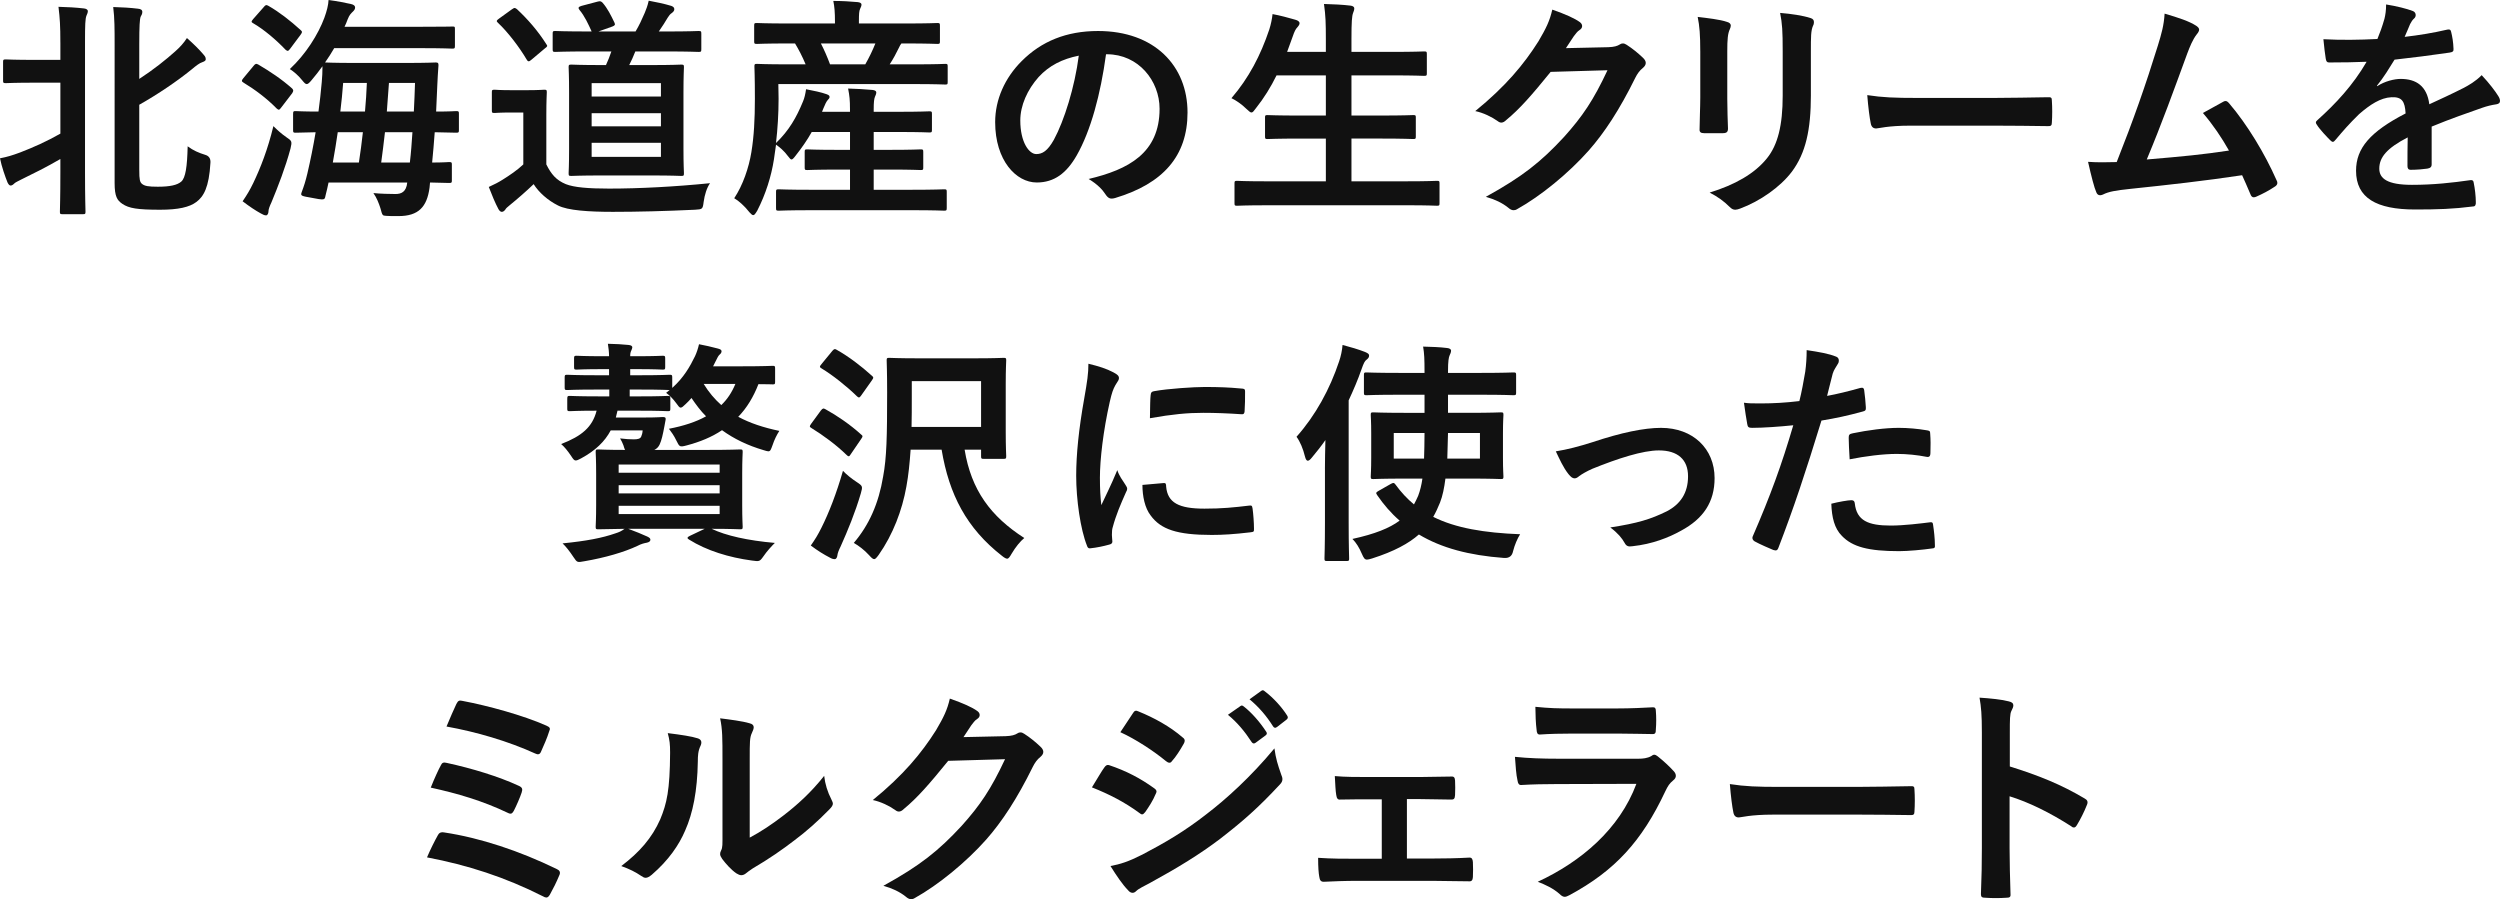 <?xml version="1.0" encoding="UTF-8"?><svg id="b" xmlns="http://www.w3.org/2000/svg" viewBox="0 0 319.319 114.849"><defs><style>.d{fill:#111;}</style></defs><g id="c"><path class="d" d="M7.71,5.43c0-2.13-.06-3.06-.24-4.56,1.17.03,2.25.09,3.271.21.3.03.479.18.479.33,0,.21-.09.39-.18.6-.15.39-.181,1.14-.181,3.33v16.679c0,3.21.061,4.83.061,5.009,0,.301-.03.33-.33.33h-2.61c-.3,0-.329-.029-.329-.33,0-.21.06-1.799.06-5.009v-1.71c-1.74,1.02-3.51,1.89-4.979,2.61-.48.24-.78.39-.9.51-.149.15-.3.27-.479.27-.15,0-.271-.15-.391-.39-.3-.75-.75-2.01-.96-3.09.931-.18,1.53-.36,2.58-.75,1.71-.66,3.39-1.41,5.13-2.4v-6.51h-3.149c-2.73,0-3.63.06-3.811.06-.33,0-.359-.03-.359-.33v-2.37c0-.3.029-.33.359-.33.181,0,1.08.06,3.811.06h3.149v-2.22ZM17.79,21.749c0,1.17.06,1.53.39,1.77.33.24.75.33,1.979.33,1.561,0,2.49-.21,3-.66.54-.48.75-1.89.811-4.5.72.54,1.439.84,2.22,1.08q.75.21.689,1.02c-.18,3.15-.87,4.32-1.8,5.01-.87.66-2.31.99-4.62.99-2.909,0-3.989-.181-4.829-.75-.66-.45-.99-.93-.99-2.67V5.729c0-2.01,0-3.42-.18-4.83,1.14.03,2.159.09,3.149.21.36.03.57.15.57.42s-.12.42-.21.6c-.12.3-.18,1.14-.18,3.54v4.41c1.8-1.17,3.419-2.46,4.619-3.54.57-.51,1.05-1.02,1.47-1.68.811.72,1.53,1.41,2.16,2.16.21.24.24.36.24.57,0,.18-.21.27-.45.36-.359.12-.72.39-1.439.99-1.74,1.41-4.2,3.09-6.6,4.44v8.37Z"/><path class="d" d="M32.4,8.399c.21-.27.33-.3.6-.15,1.47.87,2.94,1.83,4.32,3.06.18.21.18.3,0,.6l-1.38,1.8c-.15.21-.24.3-.33.3s-.15-.06-.271-.15c-1.26-1.29-2.79-2.43-4.229-3.3-.15-.09-.21-.15-.21-.24,0-.09.06-.18.18-.33l1.32-1.59ZM32.34,23.399c.96-2.01,1.86-4.32,2.58-7.29.51.51,1.08,1.02,1.65,1.41.72.48.75.54.54,1.44-.66,2.46-1.59,4.83-2.431,6.87-.239.51-.39.9-.39,1.2,0,.21-.12.48-.3.48-.21,0-.39-.09-.66-.24-.72-.39-1.47-.899-2.34-1.56.57-.84.93-1.44,1.35-2.31ZM33.69.9c.24-.3.33-.3.6-.15,1.41.81,2.79,1.89,4.11,3.09.21.18.239.27-.03.63l-1.32,1.77c-.239.3-.3.33-.569.12-1.23-1.29-2.79-2.61-4.141-3.39-.27-.15-.27-.21,0-.54l1.351-1.53ZM37.44,14.52c0-.3.029-.33.33-.33.149,0,.93.06,2.909.06.181-1.26.3-2.52.42-3.78.061-.63.09-1.29.09-2.01-.449.63-.93,1.23-1.409,1.8-.271.33-.45.48-.601.48-.18,0-.33-.18-.6-.51-.51-.63-1.05-1.08-1.56-1.41,2.039-1.89,3.63-4.439,4.409-6.54.33-.9.51-1.65.54-2.28,1.11.15,2.19.36,2.85.51.391.09.54.24.54.45s-.12.36-.27.51c-.21.21-.45.39-.69,1.02-.12.33-.239.63-.39.93h9.84c2.76,0,3.75-.03,3.93-.03.3,0,.33,0,.33.3v2.16c0,.33-.03.36-.33.36-.18,0-1.17-.06-3.93-.06h-11.16c-.359.63-.75,1.23-1.17,1.83.21,0,1.11.06,3.78.06h6.569c2.67,0,3.601-.06,3.78-.06.3,0,.36.06.36.36-.061.84-.12,1.77-.15,2.55l-.15,3.36c1.74,0,2.431-.06,2.55-.06.33,0,.36.03.36.33v2.1c0,.3-.03.33-.36.33-.119,0-.869-.03-2.729-.06-.09,1.32-.21,2.61-.33,3.87,1.41,0,2.01-.06,2.16-.06.33,0,.359.03.359.33v2.01c0,.3-.029.33-.359.33-.15,0-.811-.03-2.43-.06l-.061.66c-.33,2.46-1.41,3.63-3.96,3.63-.87,0-1.229,0-1.59-.03-.479-.029-.479-.06-.72-.96-.21-.66-.48-1.35-.9-1.95.87.09,2.101.12,2.82.12s1.38-.24,1.5-1.47h-10.05c-.12.57-.24,1.11-.39,1.68-.061.33-.09.48-.45.48-.21,0-.57-.06-1.17-.18-1.56-.27-1.59-.27-1.41-.78.271-.72.48-1.35.72-2.37.391-1.68.75-3.45,1.051-5.25-1.71.03-2.431.06-2.55.06-.301,0-.33-.03-.33-.33v-2.1ZM45.84,20.759c.21-1.29.359-2.58.51-3.87h-3.21c-.18,1.26-.39,2.55-.63,3.87h3.33ZM43.83,10.589c-.09,1.23-.21,2.43-.36,3.66h3.15c.119-1.2.18-2.43.239-3.66h-3.029ZM49.17,16.889c-.15,1.29-.301,2.58-.48,3.87h3.66c.149-1.229.24-2.52.33-3.87h-3.51ZM49.68,10.589l-.271,3.66h3.45c.06-1.26.12-2.52.15-3.66h-3.33Z"/><path class="d" d="M69.78,20.999c.63,1.26,1.26,2.01,2.489,2.52,1.051.42,2.91.57,5.521.57,3.869,0,8.43-.24,12.899-.69-.42.6-.69,1.5-.811,2.37-.12.959-.149.959-1.109,1.02-3.811.18-7.38.27-10.5.27-3.09,0-5.76-.18-6.989-.81-1.32-.66-2.46-1.68-3.12-2.73-.93.9-2.07,1.89-3.03,2.67-.33.27-.51.419-.6.6-.15.18-.271.27-.45.27-.12,0-.3-.12-.42-.359-.42-.78-.81-1.74-1.229-2.82.779-.36,1.199-.57,1.77-.93.87-.54,1.89-1.23,2.64-1.95v-6.63h-1.47c-1.62,0-2.04.06-2.189.06-.33,0-.36-.03-.36-.36v-2.28c0-.3.03-.33.36-.33.149,0,.569.06,2.189.06h1.89c1.59,0,2.07-.06,2.25-.06.3,0,.33.03.33.33,0,.18-.06,1.02-.06,2.85v6.36ZM65.37,1.2c.18-.12.271-.18.36-.18s.18.06.3.15c1.38,1.29,2.67,2.76,3.75,4.47.18.24.149.3-.181.54l-1.71,1.44c-.18.15-.27.21-.359.21-.12,0-.18-.09-.271-.24-.899-1.53-2.399-3.51-3.659-4.68-.24-.21-.181-.3.149-.54l1.62-1.17ZM75.24,6.57c-3.12,0-4.141.06-4.32.06-.3,0-.33-.03-.33-.36v-1.95c0-.33.03-.36.33-.36.18,0,1.2.06,4.32.06h.329c-.42-.93-.899-1.979-1.56-2.76-.21-.27-.12-.39.271-.51l2.039-.54c.36-.09.42-.06.631.12.659.75,1.079,1.62,1.529,2.55.15.3.03.39-.27.51l-1.771.63h4.74c.479-.81.81-1.53,1.17-2.37.18-.45.36-.87.51-1.56.99.18,1.98.39,2.88.66.24.09.39.21.39.42s-.119.33-.3.48c-.239.15-.39.36-.54.6-.33.54-.689,1.14-1.14,1.77h.96c2.91,0,3.93-.06,4.109-.06.33,0,.36.03.36.36v1.95c0,.33-.03.36-.36.36-.18,0-1.199-.06-4.109-.06h-3.96c-.24.63-.51,1.2-.78,1.74h2.851c2.67,0,3.63-.06,3.779-.06.33,0,.36.03.36.33,0,.18-.061,1.11-.061,3.27v7.14c0,2.13.061,2.94.061,3.12,0,.33-.03.36-.36.36-.149,0-1.109-.06-3.779-.06h-6.42c-2.67,0-3.63.06-3.81.06-.33,0-.36-.03-.36-.36,0-.18.06-.99.06-3.12v-7.14c0-2.16-.06-3.09-.06-3.27,0-.3.03-.33.36-.33.18,0,1.14.06,3.81.06h.6c.271-.57.48-1.14.69-1.74h-2.85ZM75.569,12.33h8.85v-1.71h-8.85v1.71ZM84.419,16.139v-1.68h-8.85v1.68h8.85ZM84.419,18.239h-8.85v1.8h8.85v-1.8Z"/><path class="d" d="M103.56,26.849c-2.909,0-3.899.061-4.079.061-.33,0-.36-.03-.36-.36v-2.04c0-.3.03-.33.36-.33.18,0,1.17.06,4.079.06h5.01v-2.58h-1.59c-2.76,0-3.689.06-3.869.06-.301,0-.33-.03-.33-.33v-1.98c0-.3.029-.33.33-.33.18,0,1.109.06,3.869.06h1.59v-2.28h-4.89c-.569,1.02-1.26,2.01-2.04,3-.27.36-.42.51-.54.51-.119,0-.239-.15-.449-.42-.511-.69-1.051-1.14-1.53-1.47l-.27,1.89c-.33,2.13-1.051,4.44-2.131,6.54-.239.39-.359.569-.51.569-.12,0-.27-.12-.479-.359-.601-.78-1.41-1.5-1.95-1.8,1.11-1.68,1.86-3.87,2.19-5.88.329-1.98.449-4.2.449-6.81,0-2.76-.06-3.96-.06-4.14,0-.3.03-.33.33-.33.18,0,1.17.06,3.989.06h2.221c-.421-1.02-.9-1.92-1.351-2.67h-.84c-2.88,0-3.84.06-4.02.06-.33,0-.36-.03-.36-.33v-1.98c0-.33.03-.36.36-.36.18,0,1.14.06,4.02.06h5.939v-.27c0-1.14-.06-1.89-.21-2.61,1.11,0,2.13.06,3.12.15.3.03.48.15.48.3,0,.21-.091.36-.181.57-.12.27-.149.63-.149,1.56v.3h5.97c2.88,0,3.869-.06,4.05-.06.3,0,.33.03.33.36v1.98c0,.3-.03.33-.33.33-.181,0-1.2-.06-4.08-.06h-.51c-.12.15-.21.3-.3.51-.36.75-.75,1.47-1.2,2.16h3.149c2.82,0,3.78-.06,3.96-.06.271,0,.3.03.3.33v1.979c0,.3-.029.33-.3.33-.18,0-1.17-.06-3.989-.06h-17.34l.03,1.89c0,1.89-.12,3.84-.33,5.64,1.68-1.62,2.61-3.27,3.45-5.31.18-.42.3-.93.39-1.56.93.18,1.95.39,2.61.63.359.12.39.24.39.36,0,.15-.09.24-.21.36-.18.18-.391.63-.57,1.08l-.18.45h3.569v-.33c0-1.17-.06-1.71-.239-2.64,1.109.03,2.1.09,3.119.18.301.03.48.15.48.3,0,.21-.09.39-.18.6-.091.24-.15.63-.15,1.56v.33h3.21c2.79,0,3.72-.06,3.899-.06.301,0,.33.03.33.33v2.04c0,.3-.029.33-.33.33-.18,0-1.109-.06-3.899-.06h-3.21v2.28h2.13c2.76,0,3.689-.06,3.87-.06.3,0,.33.03.33.33v1.98c0,.3-.03.33-.33.33-.181,0-1.11-.06-3.87-.06h-2.13v2.58h4.89c2.91,0,3.93-.06,4.11-.06.3,0,.33.03.33.33v2.04c0,.33-.03.36-.33.36-.181,0-1.2-.061-4.11-.061h-12.93ZM104.85,5.55c.42.81.811,1.71,1.17,2.67h4.5c.51-.9.93-1.77,1.29-2.67h-6.96Z"/><path class="d" d="M141.27,6.93c-.689,5.1-1.95,9.779-3.75,12.929-1.29,2.25-2.85,3.45-5.1,3.45-2.64,0-5.31-2.82-5.31-7.71,0-2.88,1.229-5.64,3.39-7.799,2.52-2.52,5.7-3.84,9.75-3.84,7.199,0,11.43,4.439,11.43,10.409,0,5.58-3.15,9.09-9.24,10.92-.63.18-.899.06-1.29-.54-.33-.51-.96-1.2-2.1-1.89,5.069-1.2,9.06-3.3,9.06-8.97,0-3.57-2.7-6.959-6.72-6.959h-.12ZM132.66,9.839c-1.44,1.62-2.34,3.63-2.34,5.55,0,2.76,1.109,4.29,2.04,4.29.779,0,1.439-.39,2.25-1.83,1.319-2.43,2.67-6.75,3.18-10.74-2.101.42-3.78,1.26-5.13,2.73Z"/><path class="d" d="M161.82,26.219c-2.73,0-3.63.061-3.81.061-.301,0-.33-.03-.33-.331v-2.52c0-.3.029-.33.33-.33.18,0,1.079.06,3.81.06h7.529v-5.46h-3.3c-2.939,0-3.959.06-4.14.06-.3,0-.33-.03-.33-.33v-2.43c0-.27.03-.3.33-.3.181,0,1.2.06,4.14.06h3.3v-5.13h-6.3c-.72,1.47-1.59,2.88-2.64,4.2-.27.36-.39.54-.57.54-.149,0-.33-.18-.659-.48-.57-.57-1.32-1.08-1.891-1.35,2.22-2.58,3.72-5.46,4.83-8.76.21-.66.36-1.38.42-1.98.99.18,2.07.48,2.91.72.33.09.54.24.54.45,0,.15-.09.3-.3.54-.181.18-.36.51-.57,1.14l-.72,1.979h4.949v-1.56c0-2.13-.029-3.06-.239-4.56,1.17.03,2.399.09,3.39.21.3.03.479.18.479.33,0,.21-.06.39-.149.6-.15.39-.21,1.14-.21,3.33v1.65h5.159c2.94,0,3.931-.06,4.11-.06.33,0,.359.03.359.33v2.46c0,.3-.029.33-.359.33-.18,0-1.17-.06-4.11-.06h-5.159v5.13h3.75c2.939,0,3.959-.06,4.14-.06.3,0,.33.03.33.3v2.43c0,.3-.03.33-.33.33-.181,0-1.2-.06-4.14-.06h-3.75v5.46h7.109c2.7,0,3.63-.06,3.81-.06.301,0,.33.03.33.33v2.52c0,.3-.029.331-.33.331-.18,0-1.109-.061-3.81-.061h-17.909Z"/><path class="d" d="M205.409,6.03c.78-.03,1.17-.15,1.5-.36.12-.09.24-.12.39-.12.15,0,.301.06.48.18.75.48,1.439,1.05,2.04,1.62.27.24.39.48.39.69,0,.24-.149.45-.359.63-.421.33-.721.75-.99,1.29-2.01,4.08-3.93,6.99-5.939,9.27-2.58,2.91-6.15,5.82-9.12,7.47-.18.119-.33.149-.479.149-.24,0-.45-.12-.69-.33-.75-.6-1.68-1.05-2.85-1.38,4.68-2.58,7.05-4.47,9.989-7.649,2.37-2.64,3.75-4.68,5.55-8.52l-7.26.21c-2.46,3.03-3.96,4.74-5.67,6.149-.21.21-.42.33-.63.33-.149,0-.3-.06-.45-.18-.75-.54-1.859-1.08-2.88-1.29,3.9-3.18,6.21-5.97,8.07-8.91.989-1.68,1.439-2.61,1.77-4.05,1.71.6,2.85,1.11,3.51,1.59.21.15.3.33.3.51s-.09.36-.33.51c-.3.18-.51.51-.749.81-.33.51-.631.96-.99,1.5l5.399-.12Z"/><path class="d" d="M217.171,6.54c0-2.07-.09-3.21-.33-4.38,1.26.15,2.85.33,3.72.63.36.09.51.27.51.48,0,.15-.06.3-.12.45-.27.57-.33,1.32-.33,2.85v6.06c0,1.56.061,2.73.091,3.78,0,.45-.181.6-.66.6h-2.4c-.42,0-.6-.15-.569-.51,0-1.05.09-2.79.09-4.08v-5.88ZM231.3,12.149c0,4.44-.66,7.41-2.43,9.78-1.47,1.95-4.08,3.78-6.6,4.709-.24.09-.45.15-.63.15-.24,0-.45-.09-.72-.36-.721-.72-1.5-1.29-2.551-1.83,3.21-.99,5.73-2.399,7.32-4.379,1.38-1.71,2.01-4.2,2.01-8.01v-5.67c0-2.58-.06-3.54-.33-4.89,1.44.12,2.88.33,3.9.66.3.09.42.27.42.51,0,.15-.03.33-.12.48-.271.63-.271,1.41-.271,3.27v5.58Z"/><path class="d" d="M244.05,16.049c-2.97,0-4.109.36-4.409.36-.36,0-.601-.18-.69-.63-.149-.69-.33-2.1-.45-3.63,1.95.3,3.45.36,6.48.36h9.659c2.28,0,4.59-.06,6.899-.09.45-.03.54.06.54.42.061.9.061,1.92,0,2.82,0,.36-.119.48-.54.45-2.249-.03-4.47-.06-6.689-.06h-10.8Z"/><path class="d" d="M280.53,3.3c.21.15.359.3.359.48,0,.15-.09.36-.3.6-.54.69-.899,1.62-1.229,2.49-1.681,4.59-3.271,9-5.16,13.5,4.62-.39,7.14-.63,10.5-1.14-.931-1.65-2.04-3.3-3.33-4.8.899-.48,1.77-.99,2.609-1.44.33-.18.51-.06.721.18,2.34,2.73,4.59,6.479,6.06,9.81.09.15.12.27.12.39,0,.18-.12.36-.391.51-.72.48-1.47.87-2.279,1.23-.12.06-.24.09-.36.09-.18,0-.33-.15-.42-.42-.36-.84-.69-1.62-1.05-2.4-4.8.72-9.359,1.23-14.25,1.74-1.979.21-2.789.36-3.51.72-.39.18-.72.12-.87-.3-.239-.51-.63-2.01-1.05-3.87,1.2.09,2.46.06,3.66.03,2.13-5.37,3.689-9.81,5.25-14.85.479-1.56.779-2.61.87-4.11,1.829.54,3.119.96,4.05,1.56Z"/><path class="d" d="M310.59,20.999c0,.33-.18.48-.57.54-.39.06-1.29.15-2.13.15-.27,0-.39-.18-.39-.48,0-1.08,0-2.58.03-3.66-2.67,1.38-3.63,2.55-3.63,3.99,0,1.26,1.02,2.07,4.17,2.07,2.76,0,5.159-.27,7.47-.6.27-.03.39.06.42.33.149.69.27,1.74.27,2.46.03.36-.09.57-.33.57-2.58.33-4.529.39-7.439.39-4.92,0-7.529-1.47-7.529-4.95,0-2.88,1.8-4.98,6.329-7.32-.09-1.53-.45-2.13-1.8-2.07-1.41.06-2.76.96-4.14,2.16-1.29,1.26-2.04,2.13-3,3.27-.15.18-.24.27-.36.27-.09,0-.21-.09-.33-.21-.42-.42-1.319-1.35-1.709-1.98-.091-.12-.12-.21-.12-.27,0-.12.06-.21.21-.33,2.31-2.07,4.529-4.439,6.27-7.439-1.41.06-3.03.09-4.8.09-.271,0-.36-.15-.42-.48-.09-.48-.21-1.59-.3-2.49,2.279.12,4.619.09,6.899-.03.33-.81.6-1.53.9-2.58.119-.51.21-1.02.21-1.83,1.319.21,2.64.54,3.42.84.239.09.359.3.359.51,0,.15-.06.33-.21.45-.18.15-.36.42-.51.72-.18.42-.33.81-.69,1.62,1.83-.21,3.66-.51,5.46-.93.33-.06.42.03.48.3.149.6.27,1.29.3,2.16.03.3-.09.42-.51.48-2.25.33-4.83.66-7.021.9-.689,1.11-1.35,2.22-2.249,3.33l.029.06c.96-.63,2.19-.93,3-.93,1.98,0,3.36.9,3.66,3.24,1.17-.54,2.88-1.32,4.409-2.1.57-.3,1.53-.84,2.28-1.62.99,1.05,1.77,2.1,2.1,2.64.181.27.24.48.24.66,0,.24-.149.36-.45.42-.63.09-1.229.24-1.829.45-1.95.69-3.9,1.35-6.45,2.4v4.83Z"/><path class="d" d="M85.529,49.819c-.18,0-1.05-.061-3.689-.061h-1.41v.87h1.29c2.52,0,3.39-.06,3.57-.06.3,0,.33.03.33.359v1.261c0,.3-.03.33-.33.33-.181,0-1.051-.061-3.57-.061h-2.85l-.21.87h3.75c1.619,0,2.039-.061,2.22-.061.33,0,.42.061.39.33l-.149.811c-.21,1.109-.36,1.83-.631,2.399-.149.3-.359.51-.659.66h6.81c2.91,0,3.96-.06,4.14-.06.3,0,.33.029.33.33,0,.18-.061.96-.061,2.76v3.989c0,1.83.061,2.61.061,2.79,0,.3-.03.33-.33.33-.18,0-1.14-.06-3.63-.06,1.8.869,4.62,1.5,8.069,1.8-.42.42-.989,1.02-1.5,1.77-.449.63-.51.601-1.439.48-2.91-.391-5.76-1.261-8.01-2.67-.27-.15-.3-.301.09-.48l1.89-.899h-9.749c.96.359,1.71.659,2.43.989.3.15.39.24.39.42,0,.181-.18.301-.449.36-.33.06-.721.15-1.23.42-1.649.78-4.109,1.5-6.75,1.95-.93.18-.93.149-1.38-.51-.51-.78-1.02-1.41-1.409-1.771,3.029-.3,5.069-.689,6.779-1.29.39-.12.75-.27,1.14-.569-2.279.029-3.18.06-3.359.06-.3,0-.33-.03-.33-.33,0-.21.06-.96.06-2.79v-3.989c0-1.8-.06-2.55-.06-2.76,0-.301.03-.33.33-.33.18,0,1.08.06,3.42.06-.061-.12-.12-.3-.21-.6-.12-.33-.24-.54-.42-.87.75.09,1.17.12,1.739.12.48,0,.841-.061.96-.36.091-.24.15-.39.181-.78h-4.08c-.75,1.41-1.95,2.58-3.78,3.57-.33.18-.54.27-.689.27-.21,0-.33-.18-.601-.6-.449-.66-.84-1.14-1.26-1.5,2.641-1.02,3.99-2.16,4.53-4.26-2.4,0-3.24.061-3.42.061-.3,0-.33-.03-.33-.33v-1.17c0-.42.03-.45.33-.45.18,0,1.05.06,3.6.06h1.44v-.87h-1.71c-2.61,0-3.48.061-3.66.061-.3,0-.33-.03-.33-.33v-1.26c0-.33.03-.36.33-.36.18,0,1.05.061,3.66.061h1.68v-.78h-.84c-2.311,0-3.12.06-3.3.06-.3,0-.33-.029-.33-.33v-1.08c0-.329.03-.359.33-.359.18,0,.989.06,3.3.06h.84c0-.51-.061-1.02-.15-1.59,1.08.03,1.771.061,2.641.15.329.03.479.149.479.3,0,.12-.06.24-.12.39-.12.24-.149.45-.149.75h.84c2.37,0,3.119-.06,3.3-.06.3,0,.33.03.33.359v1.08c0,.301-.03.33-.33.33-.181,0-.93-.06-3.3-.06h-.84v.78h1.35c2.64,0,3.51-.061,3.689-.061.301,0,.33.03.33.36v1.319c1.47-1.319,2.25-2.699,2.91-4.05.21-.449.39-.989.51-1.529.78.149,1.59.33,2.37.54.36.09.51.18.51.359,0,.15-.09.3-.24.42-.149.12-.3.391-.569.96l-.271.54h3.69c2.79,0,3.75-.06,3.93-.06.27,0,.3.03.3.359v1.65c0,.33-.03.36-.3.36-.12,0-.66-.03-1.83-.03-.63,1.62-1.47,3.029-2.58,4.17,1.5.81,3.24,1.38,5.25,1.8-.33.51-.63,1.109-.87,1.83-.21.569-.27.779-.54.779-.12,0-.3-.06-.6-.149-2.04-.601-3.78-1.44-5.31-2.55-1.29.87-2.82,1.5-4.53,1.949-.899.24-.899.181-1.32-.659-.27-.57-.63-1.08-.93-1.471,1.86-.359,3.45-.869,4.74-1.59-.69-.689-1.29-1.5-1.86-2.34-.24.271-.479.54-.75.78-.3.3-.479.45-.63.45-.18,0-.3-.21-.57-.57-.39-.54-.84-.99-1.289-1.32l.449-.359ZM79.02,60.379h12.899v-1.05h-12.899v1.05ZM91.919,63.019v-1.05h-12.899v1.05h12.899ZM91.919,64.608h-12.899v1.05h12.899v-1.05ZM89.88,49.039c.659,1.08,1.409,1.95,2.249,2.7.78-.75,1.351-1.62,1.801-2.7h-4.05Z"/><path class="d" d="M104.851,52.429c.239-.3.329-.3.6-.149,1.47.81,3.18,1.979,4.529,3.21.12.09.181.149.181.239,0,.091-.061.181-.181.36l-1.35,1.979c-.09.15-.149.211-.24.211-.06,0-.149-.061-.27-.181-1.29-1.26-3-2.52-4.47-3.42-.15-.09-.21-.149-.21-.21,0-.09.06-.21.18-.359l1.23-1.681ZM104.91,67.429c.99-1.98,1.92-4.38,2.76-7.29.42.45,1.08.99,1.771,1.44.779.51.749.569.51,1.439-.721,2.46-1.681,4.77-2.58,6.78-.24.479-.39.869-.42,1.17-.03.239-.15.449-.33.449s-.33-.029-.6-.18c-.811-.42-1.591-.9-2.46-1.56.569-.811.899-1.351,1.35-2.25ZM106.32,44.81c.24-.271.33-.271.569-.12,1.5.84,3.12,2.07,4.471,3.3.119.09.18.18.18.24,0,.09-.061.18-.18.359l-1.381,1.95c-.21.3-.3.271-.51.09-1.319-1.29-3.09-2.699-4.529-3.569-.15-.09-.21-.15-.21-.21,0-.09.06-.181.21-.36l1.38-1.68ZM123.209,57.438c.841,5.16,3.33,8.521,7.62,11.28-.51.42-1.11,1.14-1.62,2.01-.24.42-.39.63-.569.63-.15,0-.36-.12-.66-.36-4.53-3.54-6.75-7.829-7.71-13.56h-3.96c-.12,1.74-.27,3.24-.54,4.71-.54,3.03-1.71,6.12-3.54,8.729-.27.36-.42.54-.569.54-.181,0-.36-.18-.66-.51-.6-.66-1.35-1.229-1.95-1.56,1.95-2.28,3.18-5.04,3.75-8.49.45-2.399.51-5.13.51-10.709,0-2.67-.06-3.93-.06-4.11,0-.3.03-.33.33-.33.18,0,1.14.061,3.869.061h6.9c2.729,0,3.659-.061,3.84-.061.3,0,.33.03.33.33,0,.181-.061,1.08-.061,3.061v5.97c0,2.069.061,2.999.061,3.18,0,.33-.03.359-.33.359h-2.55c-.301,0-.33-.029-.33-.359v-.811h-2.101ZM116.46,48.68v2.069c0,1.38,0,2.64-.03,3.78h8.88v-5.85h-8.85Z"/><path class="d" d="M142.229,47.569c.511.27.69.45.69.72,0,.21-.06.3-.45.9-.3.54-.45.96-.72,2.13-.84,3.72-1.26,7.409-1.26,9.689,0,1.47.06,2.46.18,3.51.63-1.38,1.17-2.37,2.04-4.47.24.75.63,1.229,1.05,1.89.09.15.21.33.21.45,0,.21-.06.33-.149.479-.69,1.561-1.261,2.851-1.71,4.53-.061.18-.091.51-.091.93,0,.36.061.601.061.84,0,.21-.12.33-.391.391-.749.21-1.59.39-2.459.479-.21.03-.33-.12-.391-.33-.84-2.1-1.38-5.909-1.38-8.939,0-2.7.33-5.97,1.021-9.84.39-2.22.54-3.21.54-4.47,1.35.33,2.31.63,3.209,1.11ZM148.649,61.698c.24-.029.3.12.3.45.181,2.07,1.62,2.82,4.891,2.82,2.249,0,3.72-.15,5.729-.391.3-.029.359,0,.42.391.09.63.18,1.8.18,2.58,0,.359,0,.39-.51.449-2.04.24-3.479.33-4.89.33-4.44,0-6.51-.72-7.8-2.489-.75-.96-1.05-2.49-1.05-3.9l2.729-.24ZM146.97,50.479c.03-.36.12-.45.42-.511,1.77-.33,5.13-.54,6.51-.54,1.8,0,3.18.061,4.439.181.63.029.69.09.69.39,0,.9,0,1.71-.061,2.55-.029.271-.119.391-.39.36-1.8-.12-3.359-.18-4.89-.18-2.01,0-3.96.18-6.81.689.03-1.68.03-2.43.09-2.939Z"/><path class="d" d="M169.23,59.869c0-1.08.03-2.37.061-3.66-.54.78-1.141,1.53-1.74,2.25-.21.27-.39.39-.51.39-.15,0-.271-.18-.36-.54-.24-.99-.63-1.92-1.08-2.52,2.431-2.73,4.26-6.09,5.43-9.6.24-.69.391-1.41.45-2.13,1.021.27,2.04.569,2.88.899.33.15.51.24.51.45s-.09.36-.329.54c-.21.15-.36.42-.631,1.2-.479,1.38-1.05,2.7-1.649,3.989v15.63c0,2.939.06,4.41.06,4.56,0,.3-.029.33-.33.33h-2.489c-.3,0-.33-.03-.33-.33,0-.18.06-1.62.06-4.56v-6.899ZM178.681,50.419c-2.97,0-3.96.061-4.14.061-.301,0-.33-.03-.33-.33v-2.25c0-.3.029-.33.33-.33.18,0,1.17.06,4.14.06h3.27v-.18c0-1.53-.03-2.31-.18-3.18,1.08.03,2.1.06,3.06.18.3.03.51.15.51.33,0,.21-.09.42-.18.6-.12.271-.21.721-.21,2.07v.18h4.229c2.94,0,3.96-.06,4.11-.06.33,0,.359.03.359.33v2.25c0,.3-.029.33-.359.33-.15,0-1.17-.061-4.11-.061h-4.229v2.311h2.7c2.85,0,3.869-.061,4.05-.061.3,0,.33.03.33.33,0,.18-.061.81-.061,2.399v3.061c0,1.56.061,2.22.061,2.399,0,.3-.03.33-.33.33-.181,0-1.2-.06-4.05-.06h-3.03c-.15,1.2-.36,2.22-.689,3.06-.271.66-.54,1.26-.87,1.83,2.88,1.439,6.51,2.04,11.1,2.22-.36.57-.69,1.35-.9,2.16q-.18.93-1.14.87c-4.5-.33-8.04-1.29-10.89-3-1.29,1.14-3.15,2.16-5.97,3.06-.3.09-.51.15-.66.15-.3,0-.42-.21-.66-.75-.33-.78-.72-1.41-1.2-1.891,2.88-.63,4.74-1.38,6.03-2.34-1.08-.93-2.04-2.039-2.88-3.27-.18-.27-.15-.33.21-.54l1.53-.87c.329-.18.42-.18.6.061.72.989,1.5,1.83,2.37,2.55.21-.36.359-.72.54-1.11.239-.63.42-1.35.54-2.189h-2.25c-2.851,0-3.87.06-4.021.06-.3,0-.329-.03-.329-.33,0-.18.06-.84.06-2.399v-3.061c0-1.59-.06-2.189-.06-2.399,0-.3.029-.33.329-.33.15,0,1.17.061,4.021.061h2.52v-2.311h-3.27ZM178.021,55.309v3.271h3.87c.029-.96.06-2.07.06-3.271h-3.93ZM189.03,58.579v-3.271h-4.08l-.09,3.271h4.17Z"/><path class="d" d="M203.4,56.479c3.689-1.229,6.6-1.829,8.76-1.829,4.079,0,6.84,2.669,6.84,6.419,0,3.061-1.44,5.19-4.29,6.72-1.561.87-3.66,1.71-6.21,1.98-.54.09-.78-.03-.99-.42-.33-.601-.87-1.26-1.83-1.98,3.511-.54,5.16-1.05,7.23-2.069,1.71-.9,2.699-2.311,2.699-4.47,0-2.13-1.319-3.3-3.72-3.3-2.069,0-5.22,1.02-8.489,2.34-.75.33-1.351.689-1.68.93-.24.21-.421.3-.601.3-.27,0-.479-.18-.779-.54-.69-.87-1.141-1.92-1.62-2.91,1.5-.239,2.97-.63,4.68-1.17Z"/><path class="d" d="M237.63,49.549c.33-.09.449.061.479.301.09.659.18,1.529.21,2.159.03.391-.06.48-.45.57-1.859.51-3.39.84-5.22,1.14-2.04,6.66-3.569,11.25-5.489,16.229-.15.42-.33.39-.66.3-.3-.12-1.77-.75-2.4-1.109-.239-.15-.329-.391-.239-.601,2.279-5.249,3.72-9.209,5.189-14.219-1.74.18-3.84.33-5.25.33-.45,0-.569-.091-.63-.48-.12-.63-.27-1.649-.42-2.729.63.09.99.09,2.22.09,1.5,0,3.12-.09,4.86-.3.3-1.2.54-2.521.75-3.75.12-.9.18-1.8.18-2.76,1.59.239,2.82.449,3.78.84.239.09.329.3.329.479,0,.12,0,.271-.149.48-.24.42-.48.72-.63,1.199-.3,1.08-.51,2.101-.72,2.851,1.17-.21,2.789-.601,4.26-1.021ZM236.46,63.889c.3,0,.42.12.449.42.24,2.189,1.71,2.82,4.59,2.82,1.681,0,3.84-.271,5.04-.421.24-.029.33.03.36.271.12.78.239,1.8.239,2.609.03.36,0,.45-.479.48-1.02.15-2.97.33-4.08.33-3.93,0-5.97-.54-7.319-1.95-.96-.96-1.29-2.37-1.351-4.109.931-.24,2.16-.45,2.551-.45ZM236.13,55.938c0-.42.09-.51.54-.6,1.89-.39,4.109-.689,5.85-.689,1.17,0,2.46.119,3.51.3.42.06.51.09.51.449.06.75.06,1.591.03,2.4,0,.51-.15.63-.57.54-1.05-.21-2.43-.36-3.72-.36-1.8,0-4.08.301-6.029.69-.061-1.05-.12-2.13-.12-2.73Z"/><path class="d" d="M55.92,106.688c.15-.27.33-.45.84-.359,4.56.689,9.569,2.34,14.369,4.68.33.149.511.39.301.81-.36.87-.78,1.71-1.2,2.46-.15.24-.271.36-.45.36-.12,0-.27-.061-.42-.15-4.859-2.46-9.63-3.99-14.819-4.979.39-.931.99-2.13,1.38-2.82ZM56.31,97.749c.15-.33.33-.42.78-.3,3.18.689,6.63,1.739,9.149,2.91.48.21.54.42.391.869-.181.57-.69,1.74-.99,2.311-.15.27-.271.39-.42.39-.12,0-.24-.03-.391-.12-3.209-1.529-6.39-2.46-9.81-3.21.48-1.2.99-2.31,1.29-2.85ZM58.29,89.919c.24-.479.39-.479.81-.39,3.18.6,7.71,1.83,10.68,3.15.48.21.54.359.36.749-.21.721-.75,1.95-1.05,2.61-.15.36-.421.36-.721.21-3.51-1.59-7.499-2.76-11.339-3.45.359-.869,1.02-2.399,1.26-2.88Z"/><path class="d" d="M89.1,94.299c.511.15.57.511.391.931-.33.659-.36,1.319-.36,2.039-.06,3.75-.63,6.601-1.62,8.82-.779,1.83-2.1,3.779-4.26,5.64-.3.24-.54.39-.779.39-.181,0-.36-.09-.57-.239-.75-.511-1.47-.87-2.55-1.261,2.34-1.77,3.93-3.6,4.979-5.97.84-2.04,1.23-3.689,1.26-8.489,0-1.14-.06-1.62-.3-2.521,1.71.211,3.09.421,3.81.66ZM95.76,106.988c1.47-.779,2.85-1.71,4.26-2.789,1.8-1.381,3.57-2.971,5.25-5.101.12,1.05.42,2.04.93,3.03.09.21.18.36.18.51,0,.21-.119.42-.449.75-1.5,1.53-2.88,2.76-4.44,3.93-1.56,1.2-3.239,2.37-5.34,3.6-.54.36-.6.421-.87.631-.18.149-.39.239-.6.239-.18,0-.39-.09-.63-.239-.66-.45-1.35-1.23-1.8-1.83-.18-.271-.271-.45-.271-.63,0-.15.03-.271.12-.45.21-.39.181-.75.181-2.28v-9.39c0-2.609,0-3.84-.301-5.22,1.2.15,2.851.36,3.75.63.391.09.54.271.54.511,0,.18-.09.449-.24.749-.27.57-.27,1.171-.27,3.33v10.02Z"/><path class="d" d="M128.459,94.029c.78-.03,1.17-.15,1.5-.36.12-.09.24-.12.391-.12.149,0,.3.061.479.181.75.479,1.44,1.05,2.04,1.619.271.24.39.48.39.69,0,.24-.149.45-.359.63-.42.33-.72.75-.99,1.29-2.01,4.08-3.93,6.989-5.939,9.27-2.58,2.91-6.15,5.82-9.12,7.47-.18.12-.33.15-.479.15-.24,0-.45-.12-.69-.33-.75-.601-1.68-1.05-2.85-1.38,4.68-2.58,7.05-4.47,9.989-7.65,2.37-2.64,3.75-4.68,5.55-8.52l-7.26.21c-2.46,3.03-3.96,4.74-5.669,6.15-.211.21-.421.33-.631.33-.149,0-.3-.061-.449-.181-.75-.54-1.86-1.08-2.88-1.29,3.899-3.18,6.209-5.97,8.069-8.909.99-1.68,1.439-2.61,1.77-4.05,1.71.6,2.851,1.109,3.51,1.59.211.15.301.33.301.51s-.09.36-.33.51c-.3.181-.51.511-.75.811-.33.51-.63.96-.99,1.5l5.399-.12Z"/><path class="d" d="M141.061,98.019c.149-.21.3-.359.569-.3,2.25.75,4.05,1.71,5.76,2.94.21.149.33.27.33.449,0,.091-.06.21-.12.33-.33.811-.84,1.59-1.319,2.28-.15.18-.271.3-.391.3s-.21-.06-.359-.18c-1.92-1.41-3.87-2.4-6.061-3.27.75-1.2,1.23-2.07,1.591-2.551ZM145.92,109.148c2.85-1.5,5.31-2.91,8.22-5.189,2.399-1.83,5.609-4.71,8.64-8.37.18,1.32.42,2.07.87,3.36.09.21.15.39.15.569,0,.24-.091.45-.33.69-2.79,3-4.681,4.649-7.62,6.93-2.61,1.979-5.4,3.689-8.97,5.64-.72.39-1.44.72-1.74,1.021-.18.18-.33.239-.479.239-.21,0-.42-.12-.601-.359-.63-.63-1.439-1.8-2.22-3.061,1.26-.239,2.311-.569,4.08-1.47ZM144.689,91.119c.211-.359.391-.42.75-.24,1.92.78,3.99,1.891,5.641,3.33.18.12.239.271.239.391,0,.119-.029.239-.12.39-.42.75-1.02,1.71-1.529,2.25-.09.149-.21.18-.3.18-.15,0-.301-.09-.45-.21-1.561-1.29-3.9-2.82-5.82-3.689.511-.78,1.08-1.62,1.59-2.4ZM158.43,90.189c.149-.12.27-.09.449.06.931.721,2.011,1.92,2.851,3.21.12.18.12.33-.09.48l-1.261.93c-.21.15-.359.12-.51-.09-.899-1.38-1.859-2.521-3.029-3.48l1.59-1.109ZM161.1,88.239c.18-.12.27-.09.45.061,1.109.84,2.189,2.039,2.85,3.09.12.18.15.359-.09.54l-1.2.93c-.24.18-.39.09-.51-.09-.811-1.29-1.771-2.431-3-3.45l1.5-1.08Z"/><path class="d" d="M179.699,109.658h3.181c1.529,0,3.209-.029,4.829-.12.271,0,.391.181.42.57.03.63.03,1.29,0,1.92-.029.39-.149.57-.51.54-1.56,0-3.33-.06-4.71-.06h-9.419c-1.801,0-3.15.06-4.41.119-.36,0-.51-.18-.57-.63-.09-.479-.149-1.199-.149-2.43,1.739.12,3.21.12,5.13.12h2.999v-7.59h-1.649c-1.23,0-2.31,0-3.69.03-.27.03-.42-.15-.479-.6-.09-.511-.12-1.32-.18-2.4,1.29.12,2.88.12,4.17.12h6.659c1.35,0,2.73-.061,4.05-.061.36-.029.45.15.48.511.029.6.029,1.26,0,1.859-.03.48-.15.601-.601.57-1.17,0-2.67-.061-3.899-.061h-1.65v7.59Z"/><path class="d" d="M198.78,100.148c-1.5,0-3,.03-4.5.12-.271,0-.391-.18-.45-.569-.18-.75-.24-1.86-.33-3.03,1.71.18,3.54.24,5.52.24h10.29c.51,0,1.109-.061,1.59-.33.149-.12.27-.18.39-.18.15,0,.3.09.45.21.72.569,1.53,1.319,2.01,1.859.21.21.3.42.3.63,0,.181-.09.391-.33.57-.479.39-.689.72-1.02,1.41-3,6.39-6.45,10.14-12.239,13.259-.24.12-.42.21-.601.21-.21,0-.42-.119-.659-.359-.811-.72-1.771-1.17-2.79-1.561,5.55-2.579,10.439-6.72,12.6-12.509l-10.229.029ZM200.79,93.699c-1.351,0-2.851.03-4.11.12-.3,0-.39-.181-.42-.66-.09-.63-.149-1.95-.149-2.88,1.829.18,2.729.21,4.919.21h5.4c1.95,0,3.54-.09,4.71-.15.27,0,.359.15.359.48.061.75.061,1.59,0,2.34,0,.51-.09.63-.54.6-.989,0-2.399-.06-4.229-.06h-5.939Z"/><path class="d" d="M226.5,104.049c-2.97,0-4.109.36-4.409.36-.36,0-.601-.181-.69-.631-.149-.689-.33-2.1-.45-3.63,1.95.301,3.45.36,6.48.36h9.659c2.28,0,4.59-.06,6.899-.09.45-.03.54.06.54.42.061.9.061,1.92,0,2.82,0,.359-.119.479-.54.449-2.249-.029-4.47-.06-6.689-.06h-10.8Z"/><path class="d" d="M256.71,97.899c3.659,1.14,6.569,2.31,9.539,4.079.33.181.48.391.33.78-.39.99-.87,1.92-1.29,2.61-.12.21-.24.329-.39.329-.09,0-.21-.029-.33-.149-2.76-1.771-5.46-3.09-7.89-3.84v6.63c0,1.949.06,3.72.12,5.88.03.359-.12.449-.54.449-.87.061-1.8.061-2.67,0-.42,0-.57-.09-.57-.449.09-2.221.12-3.99.12-5.91v-14.76c0-2.25-.09-3.239-.3-4.439,1.38.09,2.88.24,3.75.479.42.091.569.271.569.511,0,.18-.09.42-.239.689-.21.391-.21,1.141-.21,2.82v4.29Z"/></g></svg>